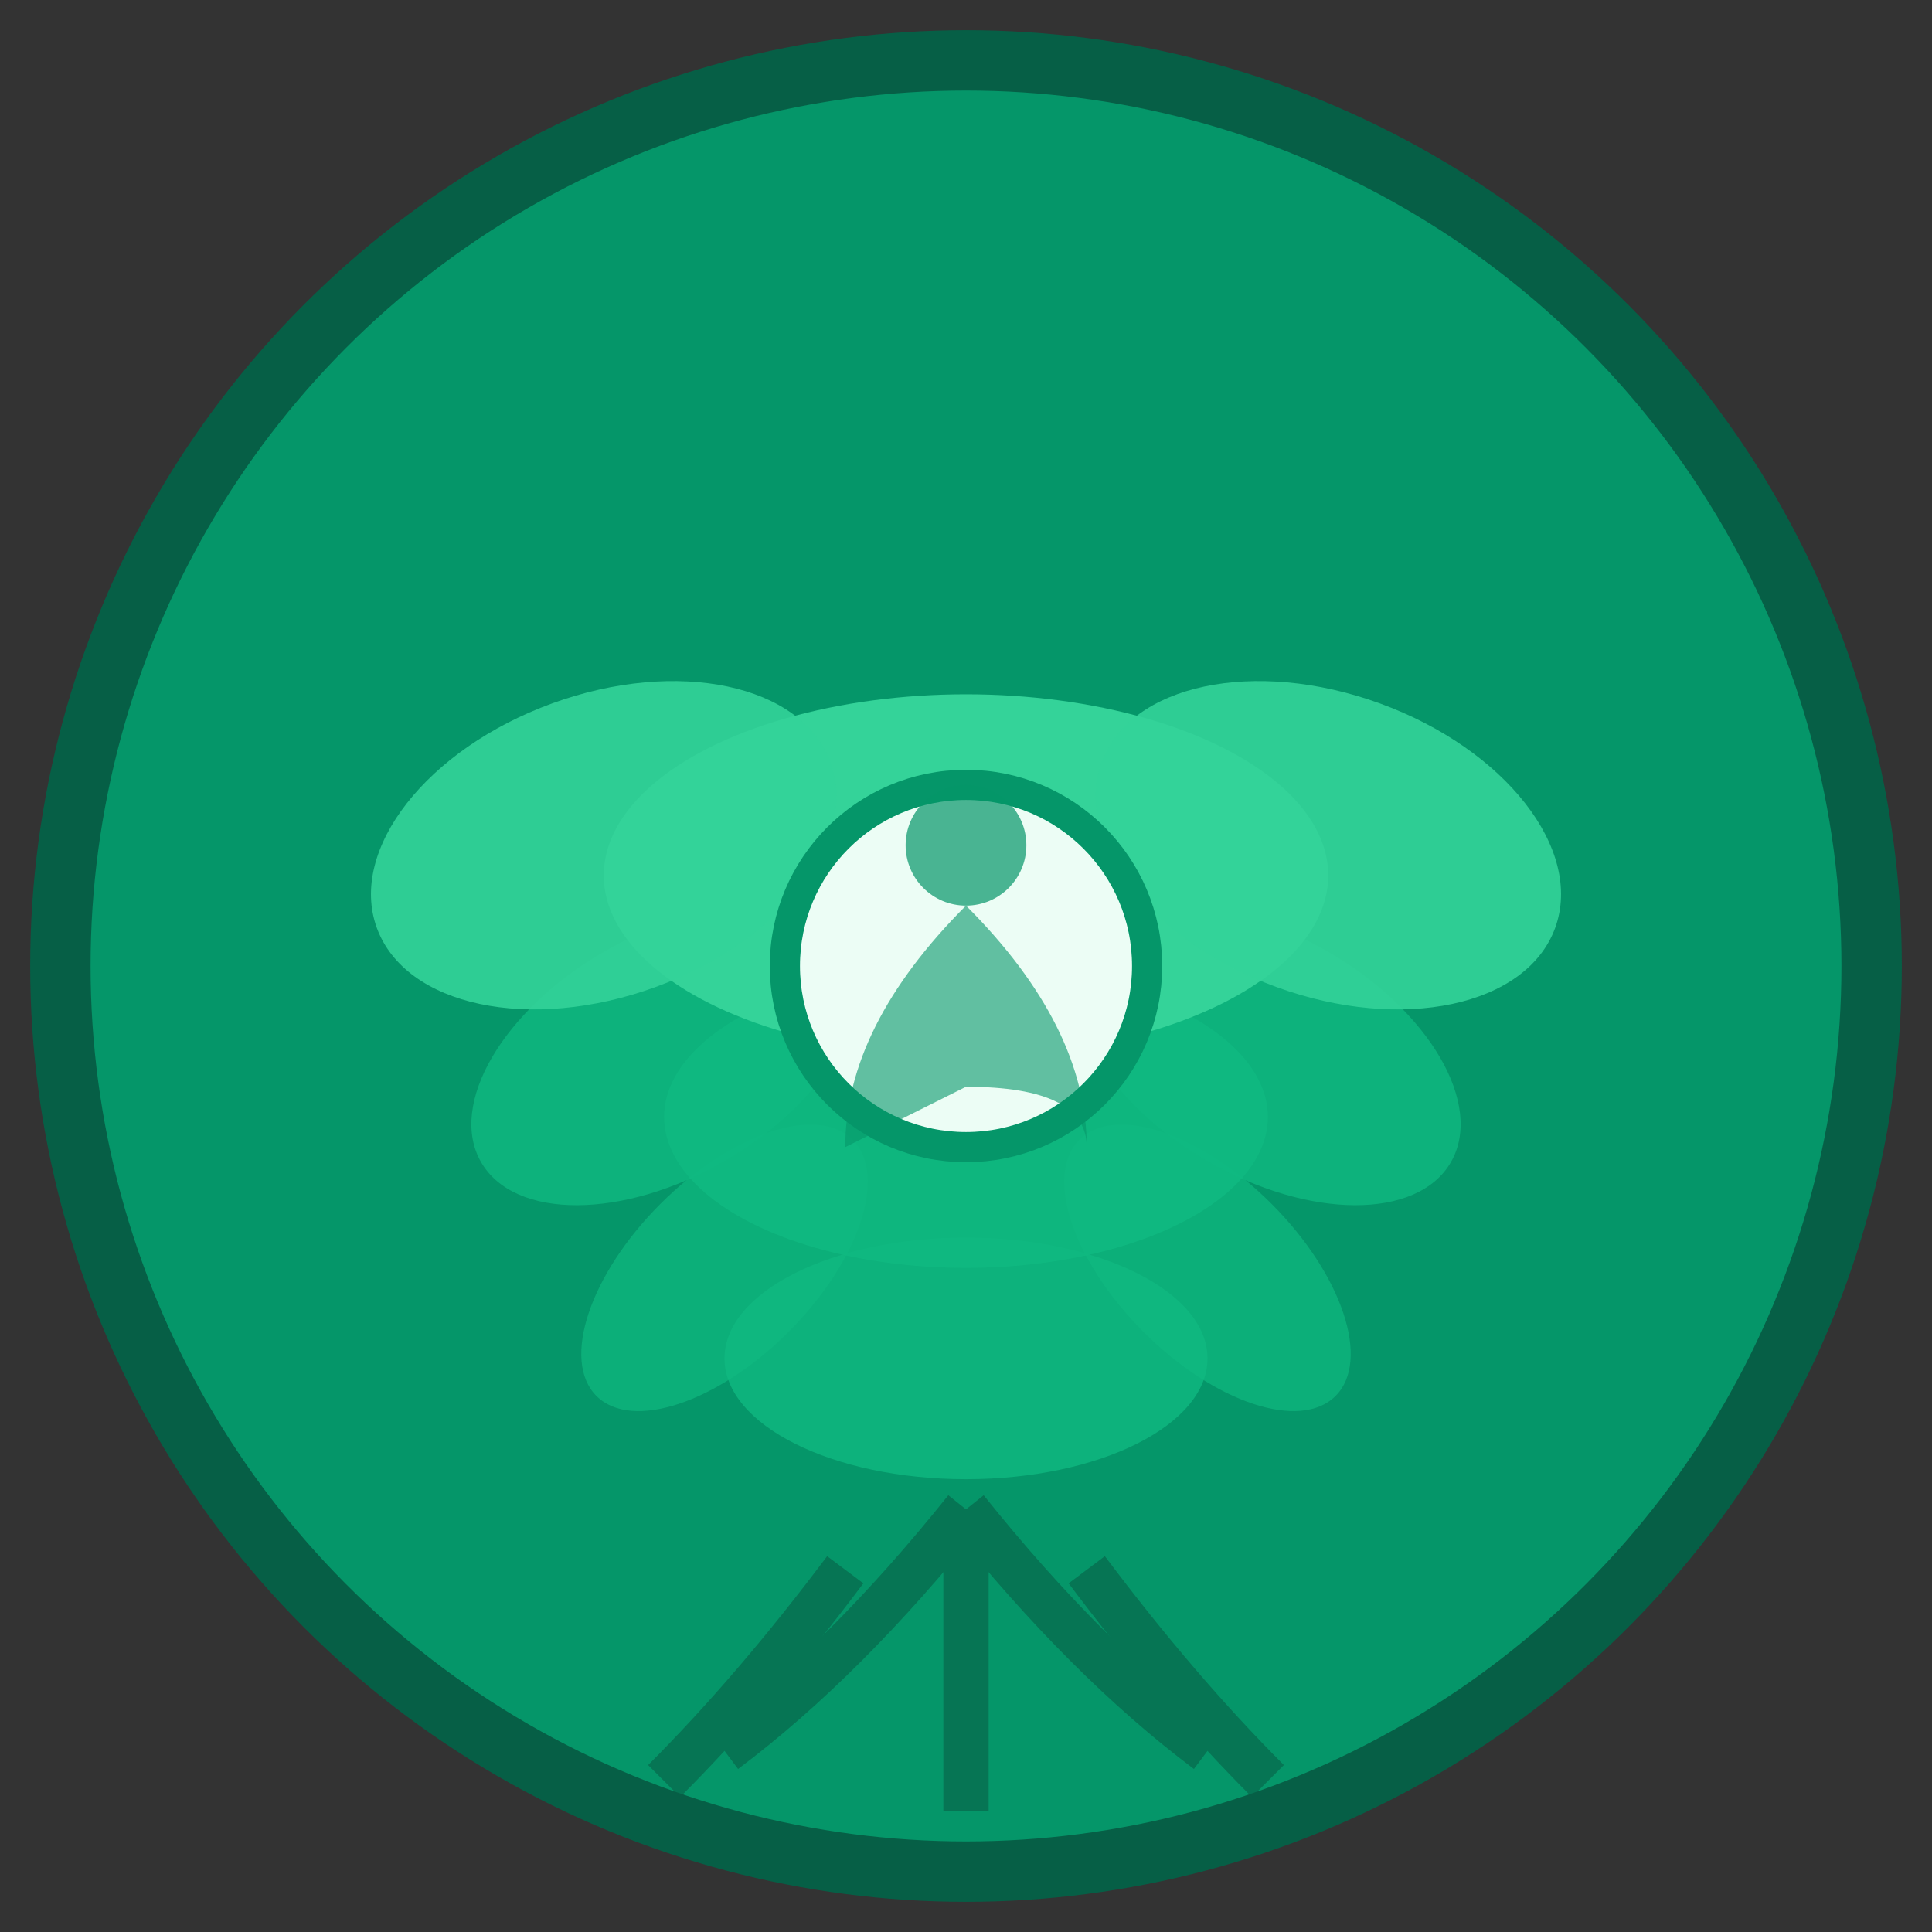 <svg xmlns="http://www.w3.org/2000/svg" viewBox="0 0 64 64">
  <rect x="0" y="0" width="64" height="64" fill="#333333" stroke="none"/>
  <circle cx="32" cy="32" r="30" fill="#059669" stroke="#065f46" stroke-width="2"/>
  
  <!-- Lotus petals -->
  <g fill="#10b981">
    <!-- Bottom petals -->
    <ellipse cx="32" cy="45" rx="8" ry="4" opacity="0.8"/>
    <ellipse cx="24" cy="42" rx="6" ry="3" transform="rotate(-45 24 42)" opacity="0.7"/>
    <ellipse cx="40" cy="42" rx="6" ry="3" transform="rotate(45 40 42)" opacity="0.7"/>
    
    <!-- Middle petals -->
    <ellipse cx="32" cy="37" rx="10" ry="5" opacity="0.9"/>
    <ellipse cx="22" cy="35" rx="7" ry="4" transform="rotate(-30 22 35)" opacity="0.8"/>
    <ellipse cx="42" cy="35" rx="7" ry="4" transform="rotate(30 42 35)" opacity="0.8"/>
    
    <!-- Top petals -->
    <ellipse cx="32" cy="29" rx="12" ry="6" fill="#34d399"/>
    <ellipse cx="20" cy="28" rx="8" ry="5" transform="rotate(-20 20 28)" fill="#34d399" opacity="0.9"/>
    <ellipse cx="44" cy="28" rx="8" ry="5" transform="rotate(20 44 28)" fill="#34d399" opacity="0.9"/>
  </g>
  
  <!-- Center circle (meditation pose) -->
  <circle cx="32" cy="32" r="6" fill="#ecfdf5" stroke="#059669" stroke-width="1"/>
  
  <!-- Stylized meditation figure -->
  <g fill="#059669">
    <circle cx="32" cy="28" r="2" opacity="0.7"/>
    <path d="M32 30 Q28 34 28 38 Q32 36 32 36 Q36 36 36 38 Q36 34 32 30" opacity="0.6"/>
  </g>
  
  <!-- Roots at the bottom -->
  <g stroke="#065f46" stroke-width="1.5" fill="none" opacity="0.6">
    <path d="M32 50 Q28 55 24 58"/>
    <path d="M32 50 Q32 55 32 60"/>
    <path d="M32 50 Q36 55 40 58"/>
    <path d="M28 52 Q25 56 22 59"/>
    <path d="M36 52 Q39 56 42 59"/>
  </g>
</svg>